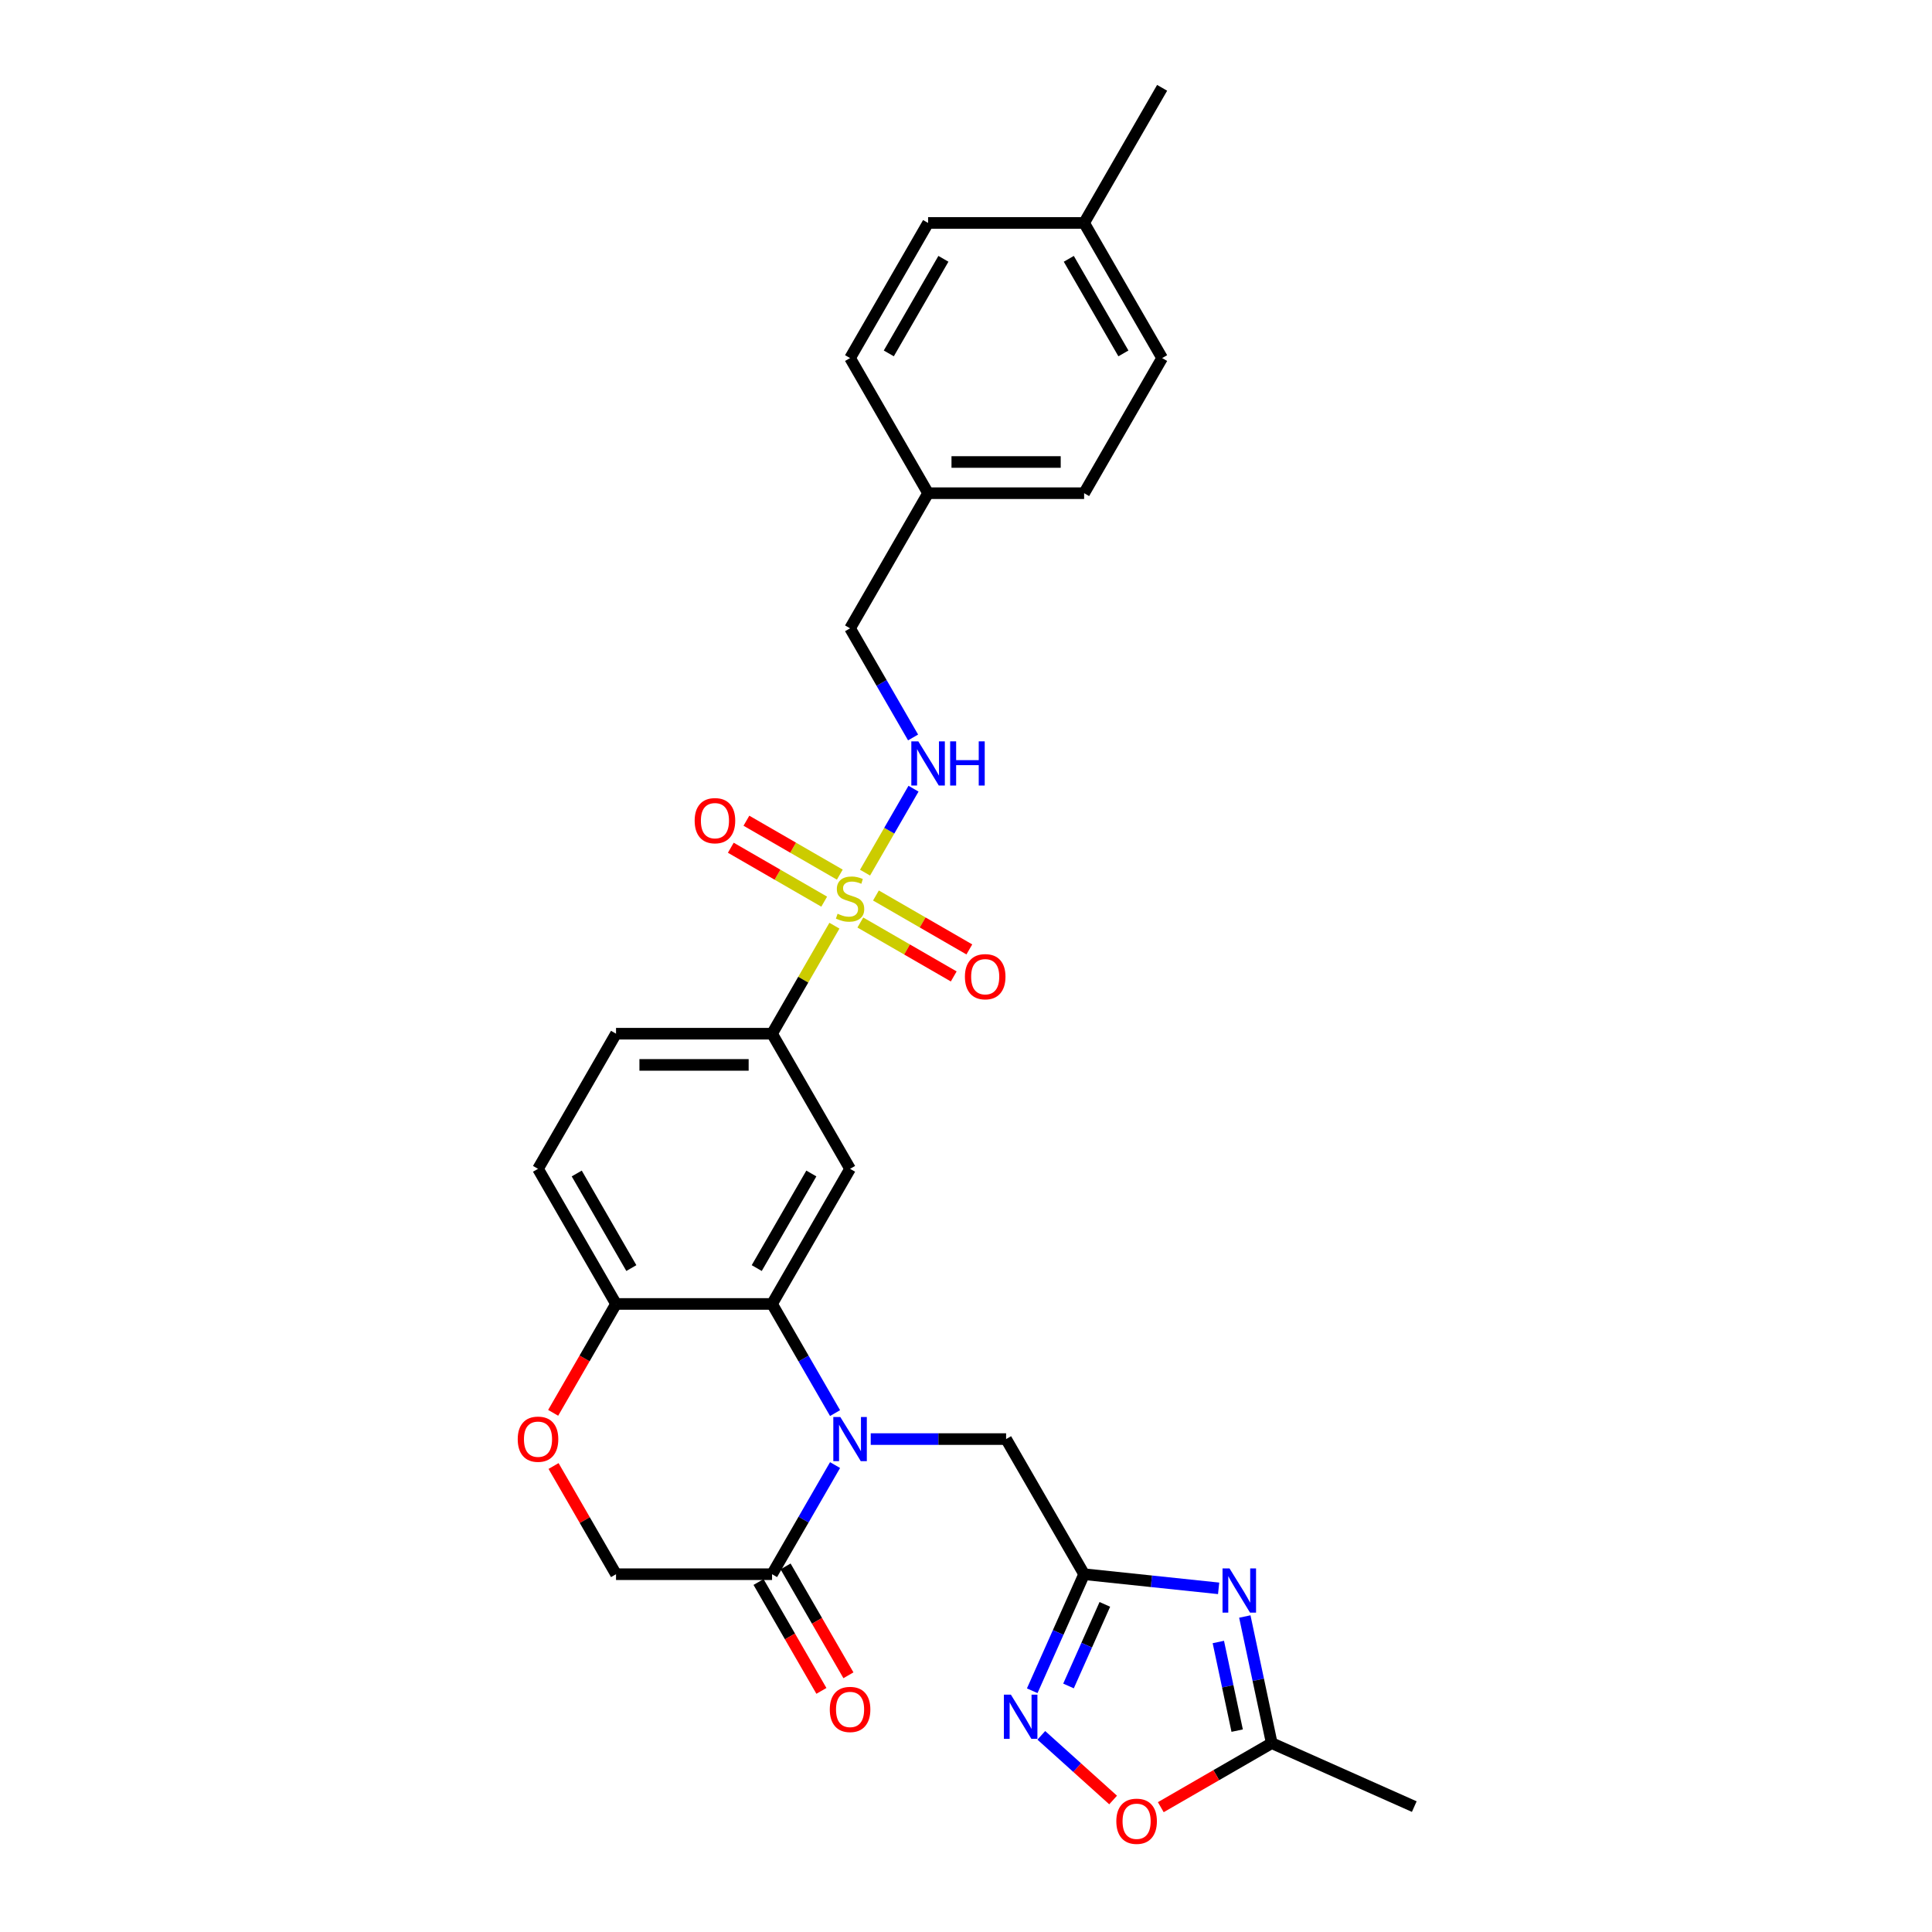 <?xml version='1.0' encoding='iso-8859-1'?>
<svg version='1.1' baseProfile='full'
              xmlns='http://www.w3.org/2000/svg'
                      xmlns:rdkit='http://www.rdkit.org/xml'
                      xmlns:xlink='http://www.w3.org/1999/xlink'
                  xml:space='preserve'
width='1000px' height='1000px' viewBox='0 0 1000 1000'>
<!-- END OF HEADER -->
<rect style='opacity:1.0;fill:#FFFFFF;stroke:none' width='1000' height='1000' x='0' y='0'> </rect>
<path class='bond-7' d='M 431.892,479.137 L 415.753,507.09' style='fill:none;fill-rule:evenodd;stroke:#CCCC00;stroke-width:6px;stroke-linecap:butt;stroke-linejoin:miter;stroke-opacity:1' />
<path class='bond-7' d='M 415.753,507.09 L 399.615,535.042' style='fill:none;fill-rule:evenodd;stroke:#000000;stroke-width:6px;stroke-linecap:butt;stroke-linejoin:miter;stroke-opacity:1' />
<path class='bond-10' d='M 447.745,451.679 L 460.288,429.953' style='fill:none;fill-rule:evenodd;stroke:#CCCC00;stroke-width:6px;stroke-linecap:butt;stroke-linejoin:miter;stroke-opacity:1' />
<path class='bond-10' d='M 460.288,429.953 L 472.832,408.227' style='fill:none;fill-rule:evenodd;stroke:#0000FF;stroke-width:6px;stroke-linecap:butt;stroke-linejoin:miter;stroke-opacity:1' />
<path class='bond-14' d='M 445.309,477.495 L 469.48,491.45' style='fill:none;fill-rule:evenodd;stroke:#CCCC00;stroke-width:6px;stroke-linecap:butt;stroke-linejoin:miter;stroke-opacity:1' />
<path class='bond-14' d='M 469.48,491.45 L 493.65,505.404' style='fill:none;fill-rule:evenodd;stroke:#FF0000;stroke-width:6px;stroke-linecap:butt;stroke-linejoin:miter;stroke-opacity:1' />
<path class='bond-14' d='M 453.386,463.506 L 477.556,477.461' style='fill:none;fill-rule:evenodd;stroke:#CCCC00;stroke-width:6px;stroke-linecap:butt;stroke-linejoin:miter;stroke-opacity:1' />
<path class='bond-14' d='M 477.556,477.461 L 501.727,491.416' style='fill:none;fill-rule:evenodd;stroke:#FF0000;stroke-width:6px;stroke-linecap:butt;stroke-linejoin:miter;stroke-opacity:1' />
<path class='bond-15' d='M 434.681,452.708 L 410.511,438.753' style='fill:none;fill-rule:evenodd;stroke:#CCCC00;stroke-width:6px;stroke-linecap:butt;stroke-linejoin:miter;stroke-opacity:1' />
<path class='bond-15' d='M 410.511,438.753 L 386.34,424.798' style='fill:none;fill-rule:evenodd;stroke:#FF0000;stroke-width:6px;stroke-linecap:butt;stroke-linejoin:miter;stroke-opacity:1' />
<path class='bond-15' d='M 426.605,466.696 L 402.435,452.741' style='fill:none;fill-rule:evenodd;stroke:#CCCC00;stroke-width:6px;stroke-linecap:butt;stroke-linejoin:miter;stroke-opacity:1' />
<path class='bond-15' d='M 402.435,452.741 L 378.264,438.786' style='fill:none;fill-rule:evenodd;stroke:#FF0000;stroke-width:6px;stroke-linecap:butt;stroke-linejoin:miter;stroke-opacity:1' />
<path class='bond-0' d='M 432.227,731.411 L 415.921,703.168' style='fill:none;fill-rule:evenodd;stroke:#0000FF;stroke-width:6px;stroke-linecap:butt;stroke-linejoin:miter;stroke-opacity:1' />
<path class='bond-0' d='M 415.921,703.168 L 399.615,674.924' style='fill:none;fill-rule:evenodd;stroke:#000000;stroke-width:6px;stroke-linecap:butt;stroke-linejoin:miter;stroke-opacity:1' />
<path class='bond-6' d='M 432.227,758.32 L 415.921,786.563' style='fill:none;fill-rule:evenodd;stroke:#0000FF;stroke-width:6px;stroke-linecap:butt;stroke-linejoin:miter;stroke-opacity:1' />
<path class='bond-6' d='M 415.921,786.563 L 399.615,814.807' style='fill:none;fill-rule:evenodd;stroke:#000000;stroke-width:6px;stroke-linecap:butt;stroke-linejoin:miter;stroke-opacity:1' />
<path class='bond-11' d='M 450.688,744.865 L 485.722,744.865' style='fill:none;fill-rule:evenodd;stroke:#0000FF;stroke-width:6px;stroke-linecap:butt;stroke-linejoin:miter;stroke-opacity:1' />
<path class='bond-11' d='M 485.722,744.865 L 520.756,744.865' style='fill:none;fill-rule:evenodd;stroke:#000000;stroke-width:6px;stroke-linecap:butt;stroke-linejoin:miter;stroke-opacity:1' />
<path class='bond-1' d='M 399.615,674.924 L 439.995,604.983' style='fill:none;fill-rule:evenodd;stroke:#000000;stroke-width:6px;stroke-linecap:butt;stroke-linejoin:miter;stroke-opacity:1' />
<path class='bond-1' d='M 391.684,656.357 L 419.95,607.398' style='fill:none;fill-rule:evenodd;stroke:#000000;stroke-width:6px;stroke-linecap:butt;stroke-linejoin:miter;stroke-opacity:1' />
<path class='bond-29' d='M 399.615,674.924 L 318.854,674.924' style='fill:none;fill-rule:evenodd;stroke:#000000;stroke-width:6px;stroke-linecap:butt;stroke-linejoin:miter;stroke-opacity:1' />
<path class='bond-2' d='M 630.763,822.125 L 595.95,818.466' style='fill:none;fill-rule:evenodd;stroke:#0000FF;stroke-width:6px;stroke-linecap:butt;stroke-linejoin:miter;stroke-opacity:1' />
<path class='bond-2' d='M 595.95,818.466 L 561.137,814.807' style='fill:none;fill-rule:evenodd;stroke:#000000;stroke-width:6px;stroke-linecap:butt;stroke-linejoin:miter;stroke-opacity:1' />
<path class='bond-8' d='M 644.315,836.703 L 651.281,869.474' style='fill:none;fill-rule:evenodd;stroke:#0000FF;stroke-width:6px;stroke-linecap:butt;stroke-linejoin:miter;stroke-opacity:1' />
<path class='bond-8' d='M 651.281,869.474 L 658.247,902.245' style='fill:none;fill-rule:evenodd;stroke:#000000;stroke-width:6px;stroke-linecap:butt;stroke-linejoin:miter;stroke-opacity:1' />
<path class='bond-8' d='M 630.606,849.893 L 635.482,872.832' style='fill:none;fill-rule:evenodd;stroke:#0000FF;stroke-width:6px;stroke-linecap:butt;stroke-linejoin:miter;stroke-opacity:1' />
<path class='bond-8' d='M 635.482,872.832 L 640.358,895.772' style='fill:none;fill-rule:evenodd;stroke:#000000;stroke-width:6px;stroke-linecap:butt;stroke-linejoin:miter;stroke-opacity:1' />
<path class='bond-3' d='M 561.137,814.807 L 520.756,744.865' style='fill:none;fill-rule:evenodd;stroke:#000000;stroke-width:6px;stroke-linecap:butt;stroke-linejoin:miter;stroke-opacity:1' />
<path class='bond-4' d='M 561.137,814.807 L 547.708,844.969' style='fill:none;fill-rule:evenodd;stroke:#000000;stroke-width:6px;stroke-linecap:butt;stroke-linejoin:miter;stroke-opacity:1' />
<path class='bond-4' d='M 547.708,844.969 L 534.279,875.131' style='fill:none;fill-rule:evenodd;stroke:#0000FF;stroke-width:6px;stroke-linecap:butt;stroke-linejoin:miter;stroke-opacity:1' />
<path class='bond-4' d='M 571.864,830.425 L 562.464,851.538' style='fill:none;fill-rule:evenodd;stroke:#000000;stroke-width:6px;stroke-linecap:butt;stroke-linejoin:miter;stroke-opacity:1' />
<path class='bond-4' d='M 562.464,851.538 L 553.063,872.652' style='fill:none;fill-rule:evenodd;stroke:#0000FF;stroke-width:6px;stroke-linecap:butt;stroke-linejoin:miter;stroke-opacity:1' />
<path class='bond-9' d='M 538.981,898.213 L 557.564,914.946' style='fill:none;fill-rule:evenodd;stroke:#0000FF;stroke-width:6px;stroke-linecap:butt;stroke-linejoin:miter;stroke-opacity:1' />
<path class='bond-9' d='M 557.564,914.946 L 576.147,931.678' style='fill:none;fill-rule:evenodd;stroke:#FF0000;stroke-width:6px;stroke-linecap:butt;stroke-linejoin:miter;stroke-opacity:1' />
<path class='bond-5' d='M 439.995,604.983 L 399.615,535.042' style='fill:none;fill-rule:evenodd;stroke:#000000;stroke-width:6px;stroke-linecap:butt;stroke-linejoin:miter;stroke-opacity:1' />
<path class='bond-17' d='M 392.621,818.845 L 408.89,847.023' style='fill:none;fill-rule:evenodd;stroke:#000000;stroke-width:6px;stroke-linecap:butt;stroke-linejoin:miter;stroke-opacity:1' />
<path class='bond-17' d='M 408.89,847.023 L 425.159,875.202' style='fill:none;fill-rule:evenodd;stroke:#FF0000;stroke-width:6px;stroke-linecap:butt;stroke-linejoin:miter;stroke-opacity:1' />
<path class='bond-17' d='M 406.609,810.769 L 422.878,838.947' style='fill:none;fill-rule:evenodd;stroke:#000000;stroke-width:6px;stroke-linecap:butt;stroke-linejoin:miter;stroke-opacity:1' />
<path class='bond-17' d='M 422.878,838.947 L 439.147,867.126' style='fill:none;fill-rule:evenodd;stroke:#FF0000;stroke-width:6px;stroke-linecap:butt;stroke-linejoin:miter;stroke-opacity:1' />
<path class='bond-31' d='M 399.615,814.807 L 318.854,814.807' style='fill:none;fill-rule:evenodd;stroke:#000000;stroke-width:6px;stroke-linecap:butt;stroke-linejoin:miter;stroke-opacity:1' />
<path class='bond-18' d='M 399.615,535.042 L 318.854,535.042' style='fill:none;fill-rule:evenodd;stroke:#000000;stroke-width:6px;stroke-linecap:butt;stroke-linejoin:miter;stroke-opacity:1' />
<path class='bond-18' d='M 387.501,551.194 L 330.968,551.194' style='fill:none;fill-rule:evenodd;stroke:#000000;stroke-width:6px;stroke-linecap:butt;stroke-linejoin:miter;stroke-opacity:1' />
<path class='bond-27' d='M 658.247,902.245 L 732.026,935.093' style='fill:none;fill-rule:evenodd;stroke:#000000;stroke-width:6px;stroke-linecap:butt;stroke-linejoin:miter;stroke-opacity:1' />
<path class='bond-32' d='M 658.247,902.245 L 629.535,918.821' style='fill:none;fill-rule:evenodd;stroke:#000000;stroke-width:6px;stroke-linecap:butt;stroke-linejoin:miter;stroke-opacity:1' />
<path class='bond-32' d='M 629.535,918.821 L 600.824,935.398' style='fill:none;fill-rule:evenodd;stroke:#FF0000;stroke-width:6px;stroke-linecap:butt;stroke-linejoin:miter;stroke-opacity:1' />
<path class='bond-20' d='M 472.608,381.705 L 456.302,353.462' style='fill:none;fill-rule:evenodd;stroke:#0000FF;stroke-width:6px;stroke-linecap:butt;stroke-linejoin:miter;stroke-opacity:1' />
<path class='bond-20' d='M 456.302,353.462 L 439.995,325.219' style='fill:none;fill-rule:evenodd;stroke:#000000;stroke-width:6px;stroke-linecap:butt;stroke-linejoin:miter;stroke-opacity:1' />
<path class='bond-12' d='M 286.316,731.281 L 302.585,703.103' style='fill:none;fill-rule:evenodd;stroke:#FF0000;stroke-width:6px;stroke-linecap:butt;stroke-linejoin:miter;stroke-opacity:1' />
<path class='bond-12' d='M 302.585,703.103 L 318.854,674.924' style='fill:none;fill-rule:evenodd;stroke:#000000;stroke-width:6px;stroke-linecap:butt;stroke-linejoin:miter;stroke-opacity:1' />
<path class='bond-16' d='M 286.521,758.805 L 302.688,786.806' style='fill:none;fill-rule:evenodd;stroke:#FF0000;stroke-width:6px;stroke-linecap:butt;stroke-linejoin:miter;stroke-opacity:1' />
<path class='bond-16' d='M 302.688,786.806 L 318.854,814.807' style='fill:none;fill-rule:evenodd;stroke:#000000;stroke-width:6px;stroke-linecap:butt;stroke-linejoin:miter;stroke-opacity:1' />
<path class='bond-13' d='M 318.854,674.924 L 278.473,604.983' style='fill:none;fill-rule:evenodd;stroke:#000000;stroke-width:6px;stroke-linecap:butt;stroke-linejoin:miter;stroke-opacity:1' />
<path class='bond-13' d='M 326.785,656.357 L 298.519,607.398' style='fill:none;fill-rule:evenodd;stroke:#000000;stroke-width:6px;stroke-linecap:butt;stroke-linejoin:miter;stroke-opacity:1' />
<path class='bond-19' d='M 318.854,535.042 L 278.473,604.983' style='fill:none;fill-rule:evenodd;stroke:#000000;stroke-width:6px;stroke-linecap:butt;stroke-linejoin:miter;stroke-opacity:1' />
<path class='bond-21' d='M 439.995,325.219 L 480.376,255.278' style='fill:none;fill-rule:evenodd;stroke:#000000;stroke-width:6px;stroke-linecap:butt;stroke-linejoin:miter;stroke-opacity:1' />
<path class='bond-23' d='M 480.376,255.278 L 439.995,185.337' style='fill:none;fill-rule:evenodd;stroke:#000000;stroke-width:6px;stroke-linecap:butt;stroke-linejoin:miter;stroke-opacity:1' />
<path class='bond-24' d='M 480.376,255.278 L 561.137,255.278' style='fill:none;fill-rule:evenodd;stroke:#000000;stroke-width:6px;stroke-linecap:butt;stroke-linejoin:miter;stroke-opacity:1' />
<path class='bond-24' d='M 492.49,239.126 L 549.023,239.126' style='fill:none;fill-rule:evenodd;stroke:#000000;stroke-width:6px;stroke-linecap:butt;stroke-linejoin:miter;stroke-opacity:1' />
<path class='bond-22' d='M 561.137,115.396 L 601.517,185.337' style='fill:none;fill-rule:evenodd;stroke:#000000;stroke-width:6px;stroke-linecap:butt;stroke-linejoin:miter;stroke-opacity:1' />
<path class='bond-22' d='M 553.206,133.963 L 581.472,182.922' style='fill:none;fill-rule:evenodd;stroke:#000000;stroke-width:6px;stroke-linecap:butt;stroke-linejoin:miter;stroke-opacity:1' />
<path class='bond-28' d='M 561.137,115.396 L 601.517,45.455' style='fill:none;fill-rule:evenodd;stroke:#000000;stroke-width:6px;stroke-linecap:butt;stroke-linejoin:miter;stroke-opacity:1' />
<path class='bond-30' d='M 561.137,115.396 L 480.376,115.396' style='fill:none;fill-rule:evenodd;stroke:#000000;stroke-width:6px;stroke-linecap:butt;stroke-linejoin:miter;stroke-opacity:1' />
<path class='bond-25' d='M 439.995,185.337 L 480.376,115.396' style='fill:none;fill-rule:evenodd;stroke:#000000;stroke-width:6px;stroke-linecap:butt;stroke-linejoin:miter;stroke-opacity:1' />
<path class='bond-25' d='M 460.041,182.922 L 488.307,133.963' style='fill:none;fill-rule:evenodd;stroke:#000000;stroke-width:6px;stroke-linecap:butt;stroke-linejoin:miter;stroke-opacity:1' />
<path class='bond-26' d='M 561.137,255.278 L 601.517,185.337' style='fill:none;fill-rule:evenodd;stroke:#000000;stroke-width:6px;stroke-linecap:butt;stroke-linejoin:miter;stroke-opacity:1' />
<path  class='atom-0' d='M 433.535 472.951
Q 433.793 473.048, 434.859 473.5
Q 435.925 473.953, 437.088 474.243
Q 438.283 474.502, 439.446 474.502
Q 441.611 474.502, 442.871 473.468
Q 444.13 472.402, 444.13 470.561
Q 444.13 469.301, 443.484 468.525
Q 442.871 467.75, 441.901 467.33
Q 440.932 466.91, 439.317 466.426
Q 437.282 465.812, 436.054 465.23
Q 434.859 464.649, 433.987 463.421
Q 433.147 462.194, 433.147 460.126
Q 433.147 457.251, 435.085 455.474
Q 437.056 453.698, 440.932 453.698
Q 443.581 453.698, 446.586 454.958
L 445.843 457.445
Q 443.097 456.314, 441.029 456.314
Q 438.8 456.314, 437.573 457.251
Q 436.345 458.156, 436.377 459.739
Q 436.377 460.966, 436.991 461.709
Q 437.637 462.452, 438.542 462.872
Q 439.479 463.292, 441.029 463.777
Q 443.097 464.423, 444.324 465.069
Q 445.552 465.715, 446.424 467.039
Q 447.329 468.332, 447.329 470.561
Q 447.329 473.726, 445.196 475.439
Q 443.097 477.118, 439.575 477.118
Q 437.54 477.118, 435.99 476.666
Q 434.471 476.246, 432.662 475.503
L 433.535 472.951
' fill='#CCCC00'/>
<path  class='atom-1' d='M 434.94 733.43
L 442.434 745.544
Q 443.177 746.739, 444.373 748.904
Q 445.568 751.068, 445.633 751.197
L 445.633 733.43
L 448.669 733.43
L 448.669 756.301
L 445.536 756.301
L 437.492 743.056
Q 436.555 741.506, 435.554 739.729
Q 434.584 737.952, 434.294 737.403
L 434.294 756.301
L 431.322 756.301
L 431.322 733.43
L 434.94 733.43
' fill='#0000FF'/>
<path  class='atom-3' d='M 636.4 811.813
L 643.895 823.927
Q 644.638 825.122, 645.833 827.286
Q 647.028 829.451, 647.093 829.58
L 647.093 811.813
L 650.129 811.813
L 650.129 834.684
L 646.996 834.684
L 638.952 821.439
Q 638.015 819.889, 637.014 818.112
Q 636.045 816.335, 635.754 815.786
L 635.754 834.684
L 632.782 834.684
L 632.782 811.813
L 636.4 811.813
' fill='#0000FF'/>
<path  class='atom-5' d='M 523.233 877.15
L 530.727 889.264
Q 531.47 890.459, 532.666 892.624
Q 533.861 894.788, 533.926 894.917
L 533.926 877.15
L 536.962 877.15
L 536.962 900.021
L 533.829 900.021
L 525.785 886.776
Q 524.848 885.226, 523.847 883.449
Q 522.877 881.672, 522.587 881.123
L 522.587 900.021
L 519.615 900.021
L 519.615 877.15
L 523.233 877.15
' fill='#0000FF'/>
<path  class='atom-10' d='M 577.807 942.69
Q 577.807 937.198, 580.52 934.129
Q 583.234 931.06, 588.306 931.06
Q 593.377 931.06, 596.091 934.129
Q 598.805 937.198, 598.805 942.69
Q 598.805 948.246, 596.059 951.412
Q 593.313 954.545, 588.306 954.545
Q 583.266 954.545, 580.52 951.412
Q 577.807 948.278, 577.807 942.69
M 588.306 951.961
Q 591.794 951.961, 593.668 949.635
Q 595.574 947.277, 595.574 942.69
Q 595.574 938.199, 593.668 935.938
Q 591.794 933.645, 588.306 933.645
Q 584.817 933.645, 582.911 935.906
Q 581.037 938.167, 581.037 942.69
Q 581.037 947.309, 582.911 949.635
Q 584.817 951.961, 588.306 951.961
' fill='#FF0000'/>
<path  class='atom-11' d='M 475.32 383.724
L 482.815 395.838
Q 483.558 397.034, 484.753 399.198
Q 485.948 401.362, 486.013 401.492
L 486.013 383.724
L 489.05 383.724
L 489.05 406.596
L 485.916 406.596
L 477.872 393.351
Q 476.935 391.8, 475.934 390.024
Q 474.965 388.247, 474.674 387.698
L 474.674 406.596
L 471.702 406.596
L 471.702 383.724
L 475.32 383.724
' fill='#0000FF'/>
<path  class='atom-11' d='M 491.796 383.724
L 494.897 383.724
L 494.897 393.448
L 506.591 393.448
L 506.591 383.724
L 509.692 383.724
L 509.692 406.596
L 506.591 406.596
L 506.591 396.032
L 494.897 396.032
L 494.897 406.596
L 491.796 406.596
L 491.796 383.724
' fill='#0000FF'/>
<path  class='atom-13' d='M 267.974 744.93
Q 267.974 739.438, 270.688 736.369
Q 273.402 733.301, 278.473 733.301
Q 283.545 733.301, 286.259 736.369
Q 288.972 739.438, 288.972 744.93
Q 288.972 750.486, 286.226 753.652
Q 283.481 756.786, 278.473 756.786
Q 273.434 756.786, 270.688 753.652
Q 267.974 750.519, 267.974 744.93
M 278.473 754.201
Q 281.962 754.201, 283.836 751.876
Q 285.742 749.517, 285.742 744.93
Q 285.742 740.44, 283.836 738.178
Q 281.962 735.885, 278.473 735.885
Q 274.984 735.885, 273.079 738.146
Q 271.205 740.407, 271.205 744.93
Q 271.205 749.55, 273.079 751.876
Q 274.984 754.201, 278.473 754.201
' fill='#FF0000'/>
<path  class='atom-15' d='M 499.438 505.546
Q 499.438 500.054, 502.151 496.986
Q 504.865 493.917, 509.937 493.917
Q 515.008 493.917, 517.722 496.986
Q 520.435 500.054, 520.435 505.546
Q 520.435 511.103, 517.69 514.268
Q 514.944 517.402, 509.937 517.402
Q 504.897 517.402, 502.151 514.268
Q 499.438 511.135, 499.438 505.546
M 509.937 514.818
Q 513.425 514.818, 515.299 512.492
Q 517.205 510.133, 517.205 505.546
Q 517.205 501.056, 515.299 498.795
Q 513.425 496.501, 509.937 496.501
Q 506.448 496.501, 504.542 498.762
Q 502.668 501.024, 502.668 505.546
Q 502.668 510.166, 504.542 512.492
Q 506.448 514.818, 509.937 514.818
' fill='#FF0000'/>
<path  class='atom-16' d='M 359.555 424.785
Q 359.555 419.293, 362.269 416.225
Q 364.983 413.156, 370.054 413.156
Q 375.126 413.156, 377.84 416.225
Q 380.553 419.293, 380.553 424.785
Q 380.553 430.342, 377.807 433.507
Q 375.061 436.641, 370.054 436.641
Q 365.015 436.641, 362.269 433.507
Q 359.555 430.374, 359.555 424.785
M 370.054 434.057
Q 373.543 434.057, 375.417 431.731
Q 377.323 429.372, 377.323 424.785
Q 377.323 420.295, 375.417 418.034
Q 373.543 415.74, 370.054 415.74
Q 366.565 415.74, 364.659 418.001
Q 362.786 420.263, 362.786 424.785
Q 362.786 429.405, 364.659 431.731
Q 366.565 434.057, 370.054 434.057
' fill='#FF0000'/>
<path  class='atom-18' d='M 429.496 884.812
Q 429.496 879.321, 432.21 876.252
Q 434.924 873.183, 439.995 873.183
Q 445.067 873.183, 447.781 876.252
Q 450.494 879.321, 450.494 884.812
Q 450.494 890.369, 447.748 893.534
Q 445.003 896.668, 439.995 896.668
Q 434.956 896.668, 432.21 893.534
Q 429.496 890.401, 429.496 884.812
M 439.995 894.084
Q 443.484 894.084, 445.358 891.758
Q 447.264 889.4, 447.264 884.812
Q 447.264 880.322, 445.358 878.061
Q 443.484 875.767, 439.995 875.767
Q 436.507 875.767, 434.601 878.028
Q 432.727 880.29, 432.727 884.812
Q 432.727 889.432, 434.601 891.758
Q 436.507 894.084, 439.995 894.084
' fill='#FF0000'/>
</svg>
